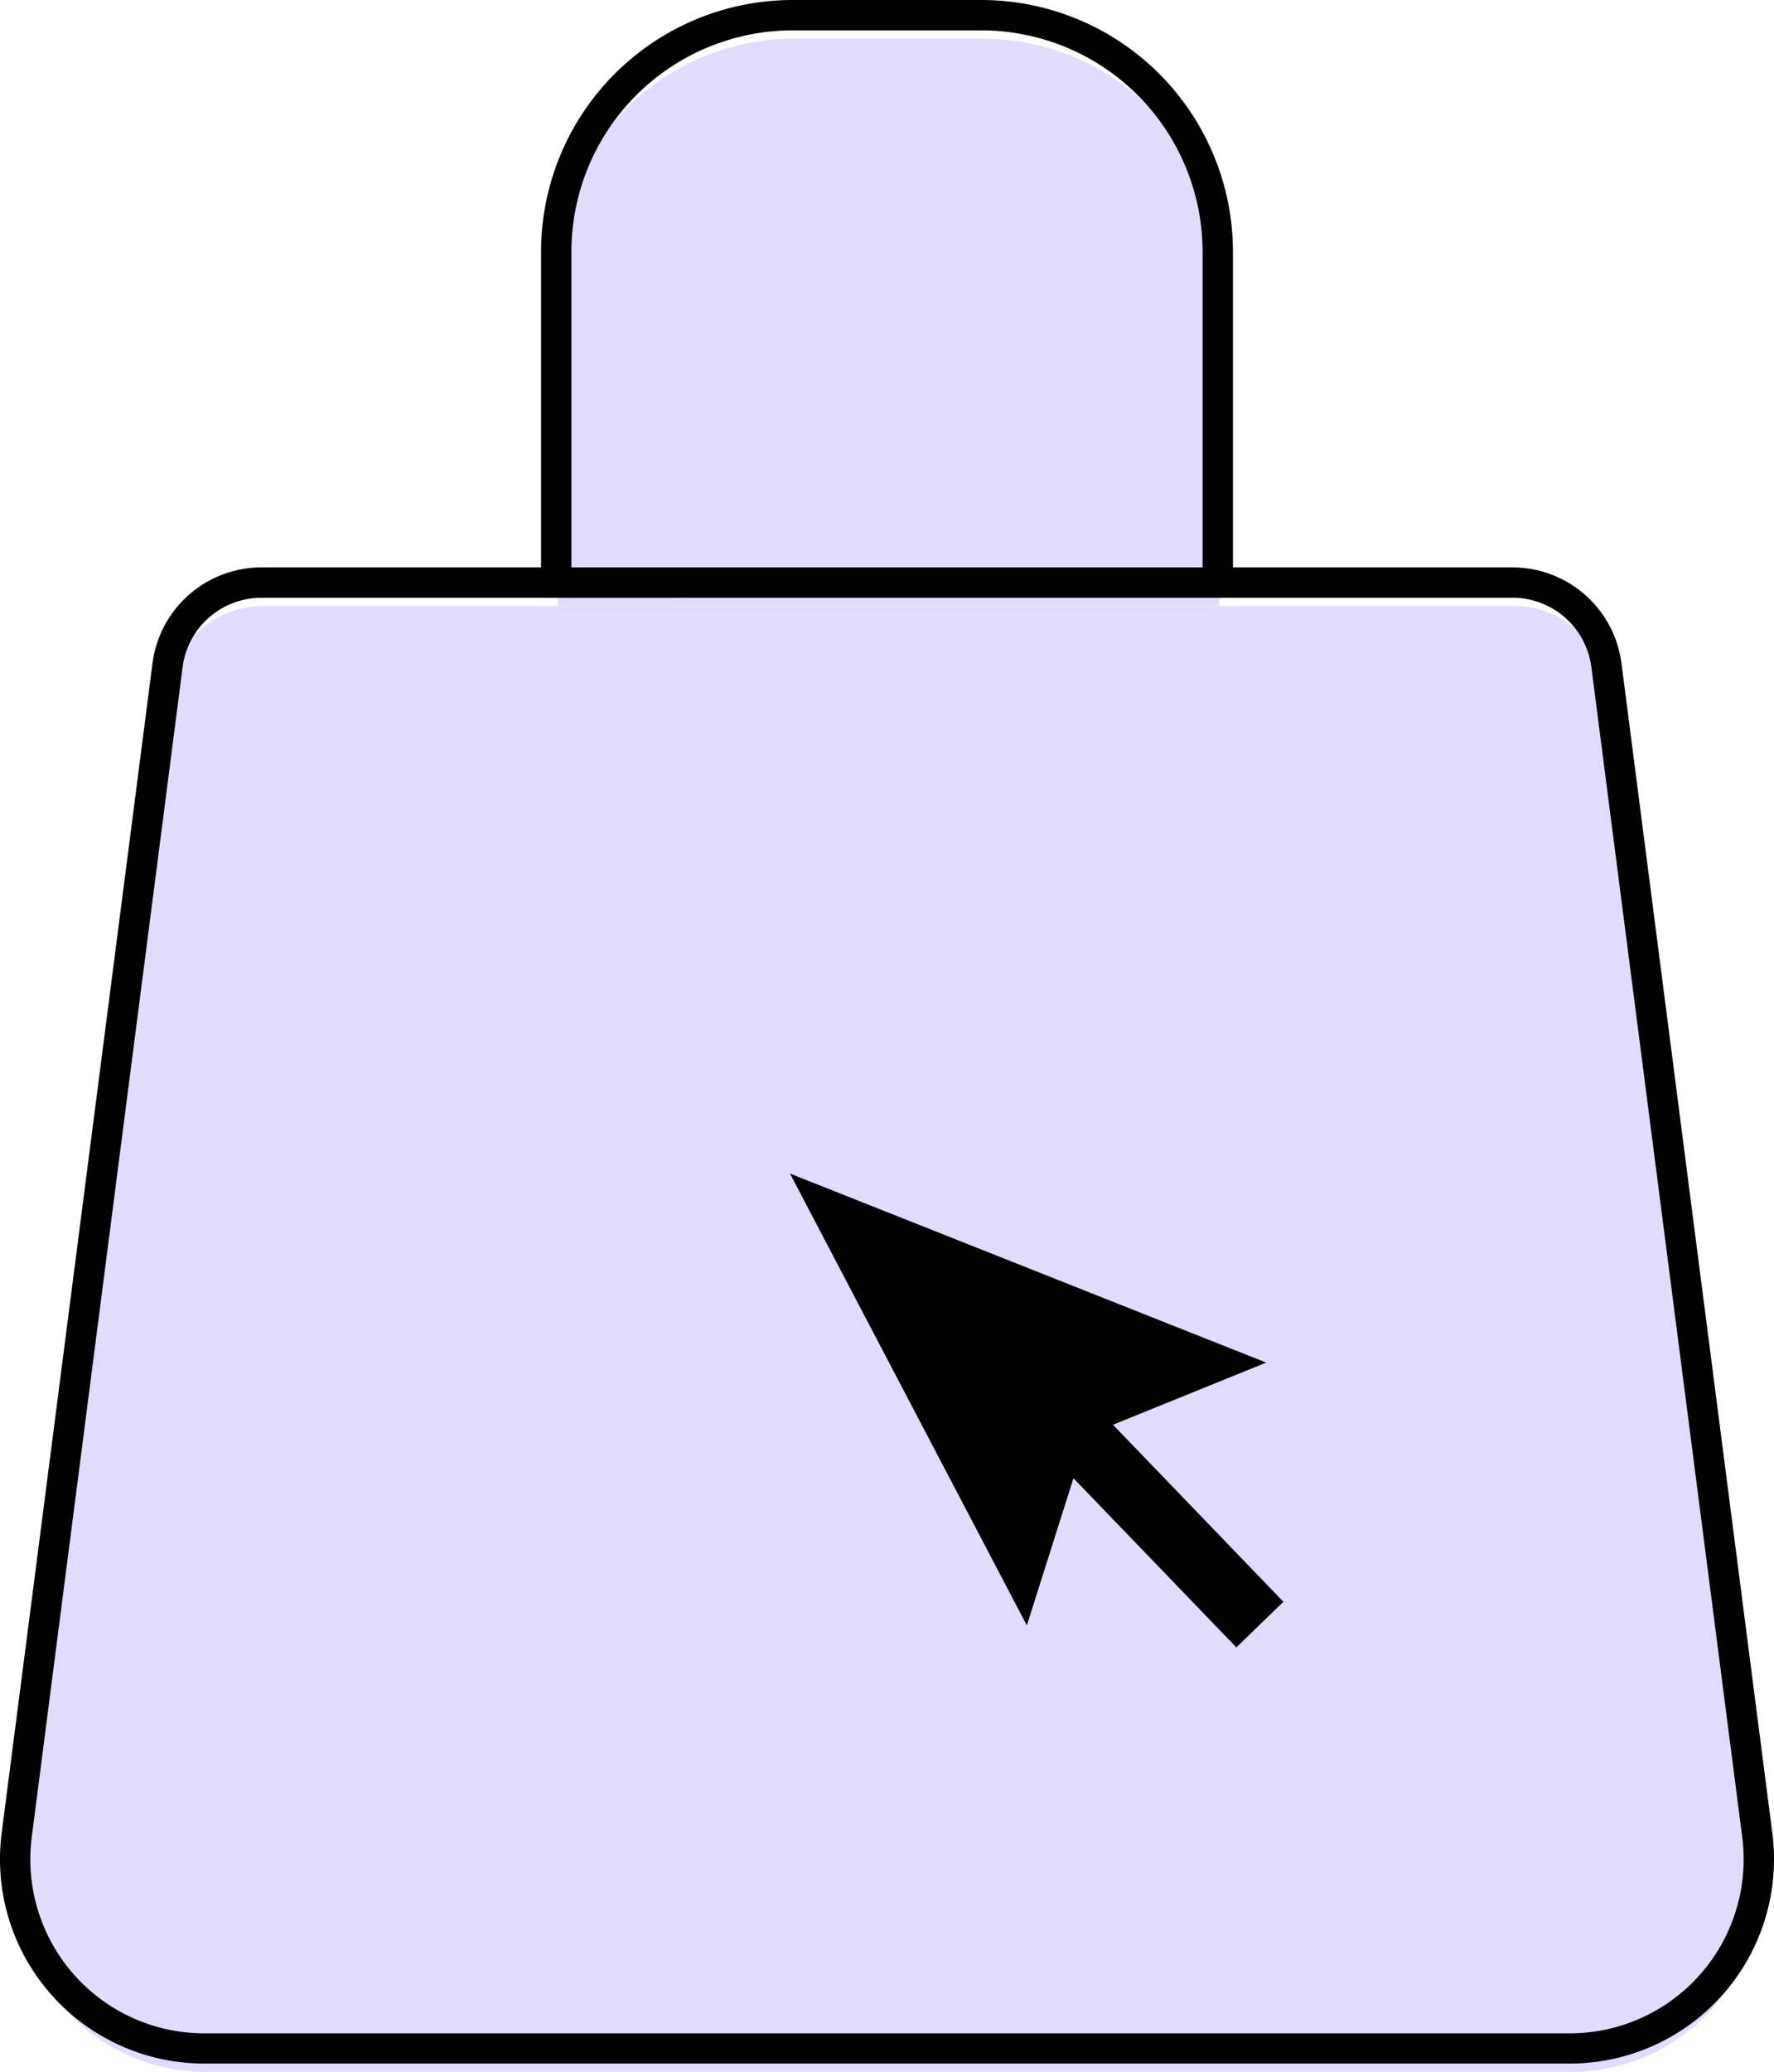 <svg id="Groupe_4846" data-name="Groupe 4846" xmlns="http://www.w3.org/2000/svg" xmlns:xlink="http://www.w3.org/1999/xlink" width="42.84" height="50" viewBox="0 0 42.84 50">
  <defs>
    <clipPath id="clip-path">
      <rect id="Rectangle_515" data-name="Rectangle 515" width="42.84" height="50" fill="none"/>
    </clipPath>
  </defs>
  <g id="Groupe_4845" data-name="Groupe 4845" clip-path="url(#clip-path)">
    <path id="Tracé_2553" data-name="Tracé 2553" d="M64.348,18.153V10.165A5.705,5.705,0,0,1,70.053,4.46h4.564a5.705,5.705,0,0,1,5.705,5.705v7.988" transform="translate(-50.88 -3.527)" fill="#e1dcff"/>
    <path id="Tracé_2554" data-name="Tracé 2554" d="M5.6,71.872,1.956,100.107a4.564,4.564,0,0,0,4.527,5.148H39.461a4.564,4.564,0,0,0,4.527-5.148L40.345,71.872a2.282,2.282,0,0,0-2.263-1.99H7.862A2.282,2.282,0,0,0,5.6,71.872" transform="translate(-1.516 -55.256)" fill="#e1dcff"/>
    <path id="Tracé_2555" data-name="Tracé 2555" d="M78.769,14.426a.366.366,0,0,1-.366-.366V6.072A5.345,5.345,0,0,0,73.064.733H68.5a5.345,5.345,0,0,0-5.339,5.339v7.988a.366.366,0,1,1-.733,0V6.072A6.079,6.079,0,0,1,68.5,0h4.564a6.079,6.079,0,0,1,6.072,6.072v7.988a.366.366,0,0,1-.366.366" transform="translate(-49.362)"/>
    <path id="Tracé_2556" data-name="Tracé 2556" d="M37.909,101.529H4.93A4.931,4.931,0,0,1,.04,95.968L3.683,67.733a2.655,2.655,0,0,1,2.627-2.31H36.529a2.655,2.655,0,0,1,2.627,2.31L42.8,95.968a4.931,4.931,0,0,1-4.89,5.561M6.31,66.156a1.92,1.92,0,0,0-1.9,1.671L.767,96.061A4.2,4.2,0,0,0,4.93,100.8H37.909a4.2,4.2,0,0,0,4.164-4.735L38.429,67.826a1.92,1.92,0,0,0-1.9-1.671ZM4.047,67.78h0Z" transform="translate(0 -51.73)"/>
    <path id="Tracé_2557" data-name="Tracé 2557" d="M101.929,146.749,98,142.671l-.01.014-1.12,3.534L91.15,135.314l11.5,4.562-3.7,1.5,4.116,4.272Z" transform="translate(-72.073 -106.993)"/>
  </g>
</svg>
